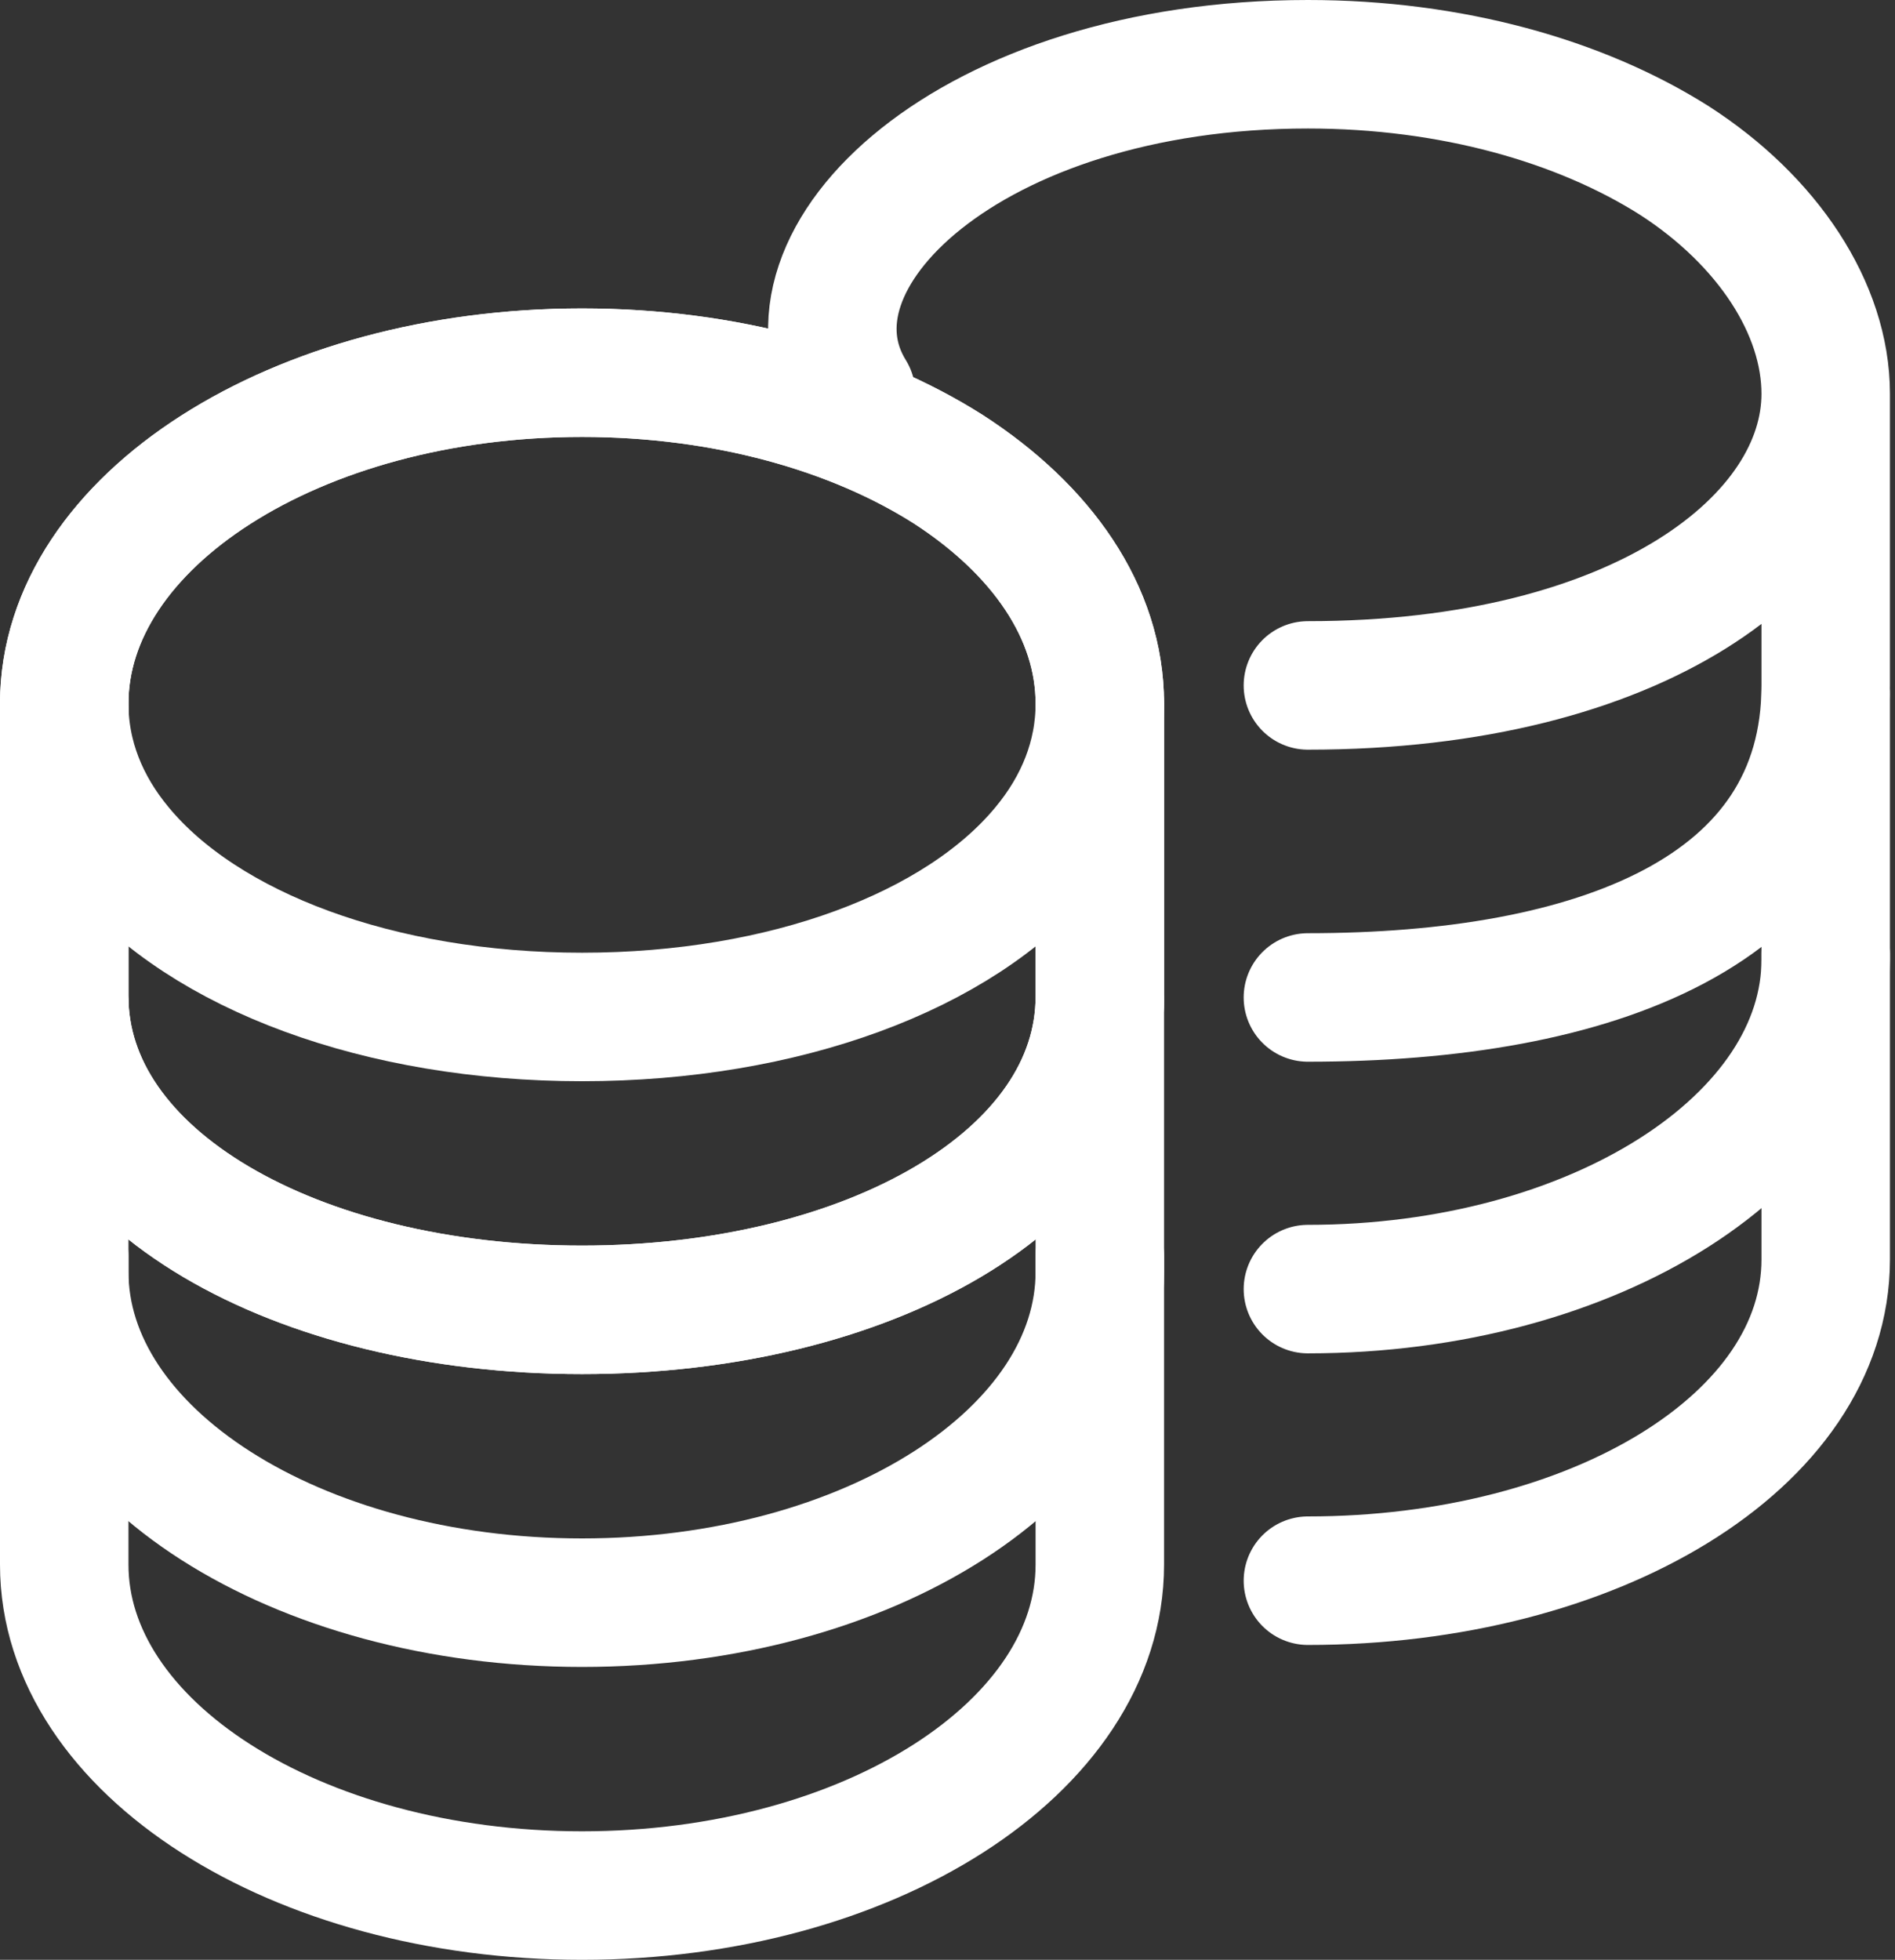 <?xml version="1.0" encoding="UTF-8"?> <svg xmlns="http://www.w3.org/2000/svg" width="295" height="305" viewBox="0 0 295 305" fill="none"><rect x="0" y="0" width="295" height="305" fill="#333333" stroke="none"/> <path d="M171.212 195.5V243.501C171.212 271.941 135.125 295.002 90.606 295.002C46.087 295.002 10 271.941 10 243.501V195.5" stroke="white" stroke-width="20" stroke-linecap="round" stroke-linejoin="round"></path> <path d="M171.212 156V197.921C171.212 226.361 135.125 249.422 90.606 249.422C46.087 249.422 10 226.361 10 197.921V156" stroke="white" stroke-width="20" stroke-linecap="round" stroke-linejoin="round"></path> <path d="M171.212 109.502V155.078C171.212 183.518 135.125 203.845 90.606 203.845C46.087 203.845 10 183.518 10 155.078V109.502C10 81.062 46.087 58 90.606 58C112.928 58 133.017 63.743 147.65 73.04C162.159 82.429 171.212 95.282 171.212 109.502Z" stroke="white" stroke-width="20" stroke-linecap="round" stroke-linejoin="round"></path> <path d="M171.212 109.502C171.212 117.797 168.112 125.454 162.655 132.017C149.386 148.06 122.104 158.269 90.606 158.269C59.108 158.269 31.826 148.06 18.557 132.017C13.1 125.454 10 117.797 10 109.502C10 95.282 19.053 82.429 33.562 73.132C48.195 63.743 68.284 58 90.606 58C112.928 58 133.017 63.743 147.65 73.04C162.159 82.429 171.212 95.282 171.212 109.502Z" stroke="white" stroke-width="20" stroke-linecap="round" stroke-linejoin="round"></path> <path d="M171.212 109.502V155.079C171.212 183.519 135.125 203.846 90.606 203.846C46.087 203.846 10 183.519 10 155.079V109.502" stroke="white" stroke-width="20" stroke-linecap="round" stroke-linejoin="round"></path> <path d="M284.213 148.422V196C284.213 224.32 248.127 245.999 203.607 245.999" stroke="white" stroke-width="20" stroke-linecap="round" stroke-linejoin="round"></path> <path d="M284.213 108V149.335C284.213 177.655 248.127 200.62 203.607 200.62" stroke="white" stroke-width="20" stroke-linecap="round" stroke-linejoin="round"></path> <path d="M284.212 61.285V106.67C284.212 142 248.125 155.232 203.606 155.232M284.212 61.285C284.212 48 275.159 34.326 260.65 24.977C246.017 15.719 225.928 10 203.606 10C150.999 10 119.5 40.285 132.5 61.285M284.212 61.285C284.212 83.978 255.291 106.67 203.606 106.67" stroke="white" stroke-width="20" stroke-linecap="round" stroke-linejoin="round"></path> </svg> 